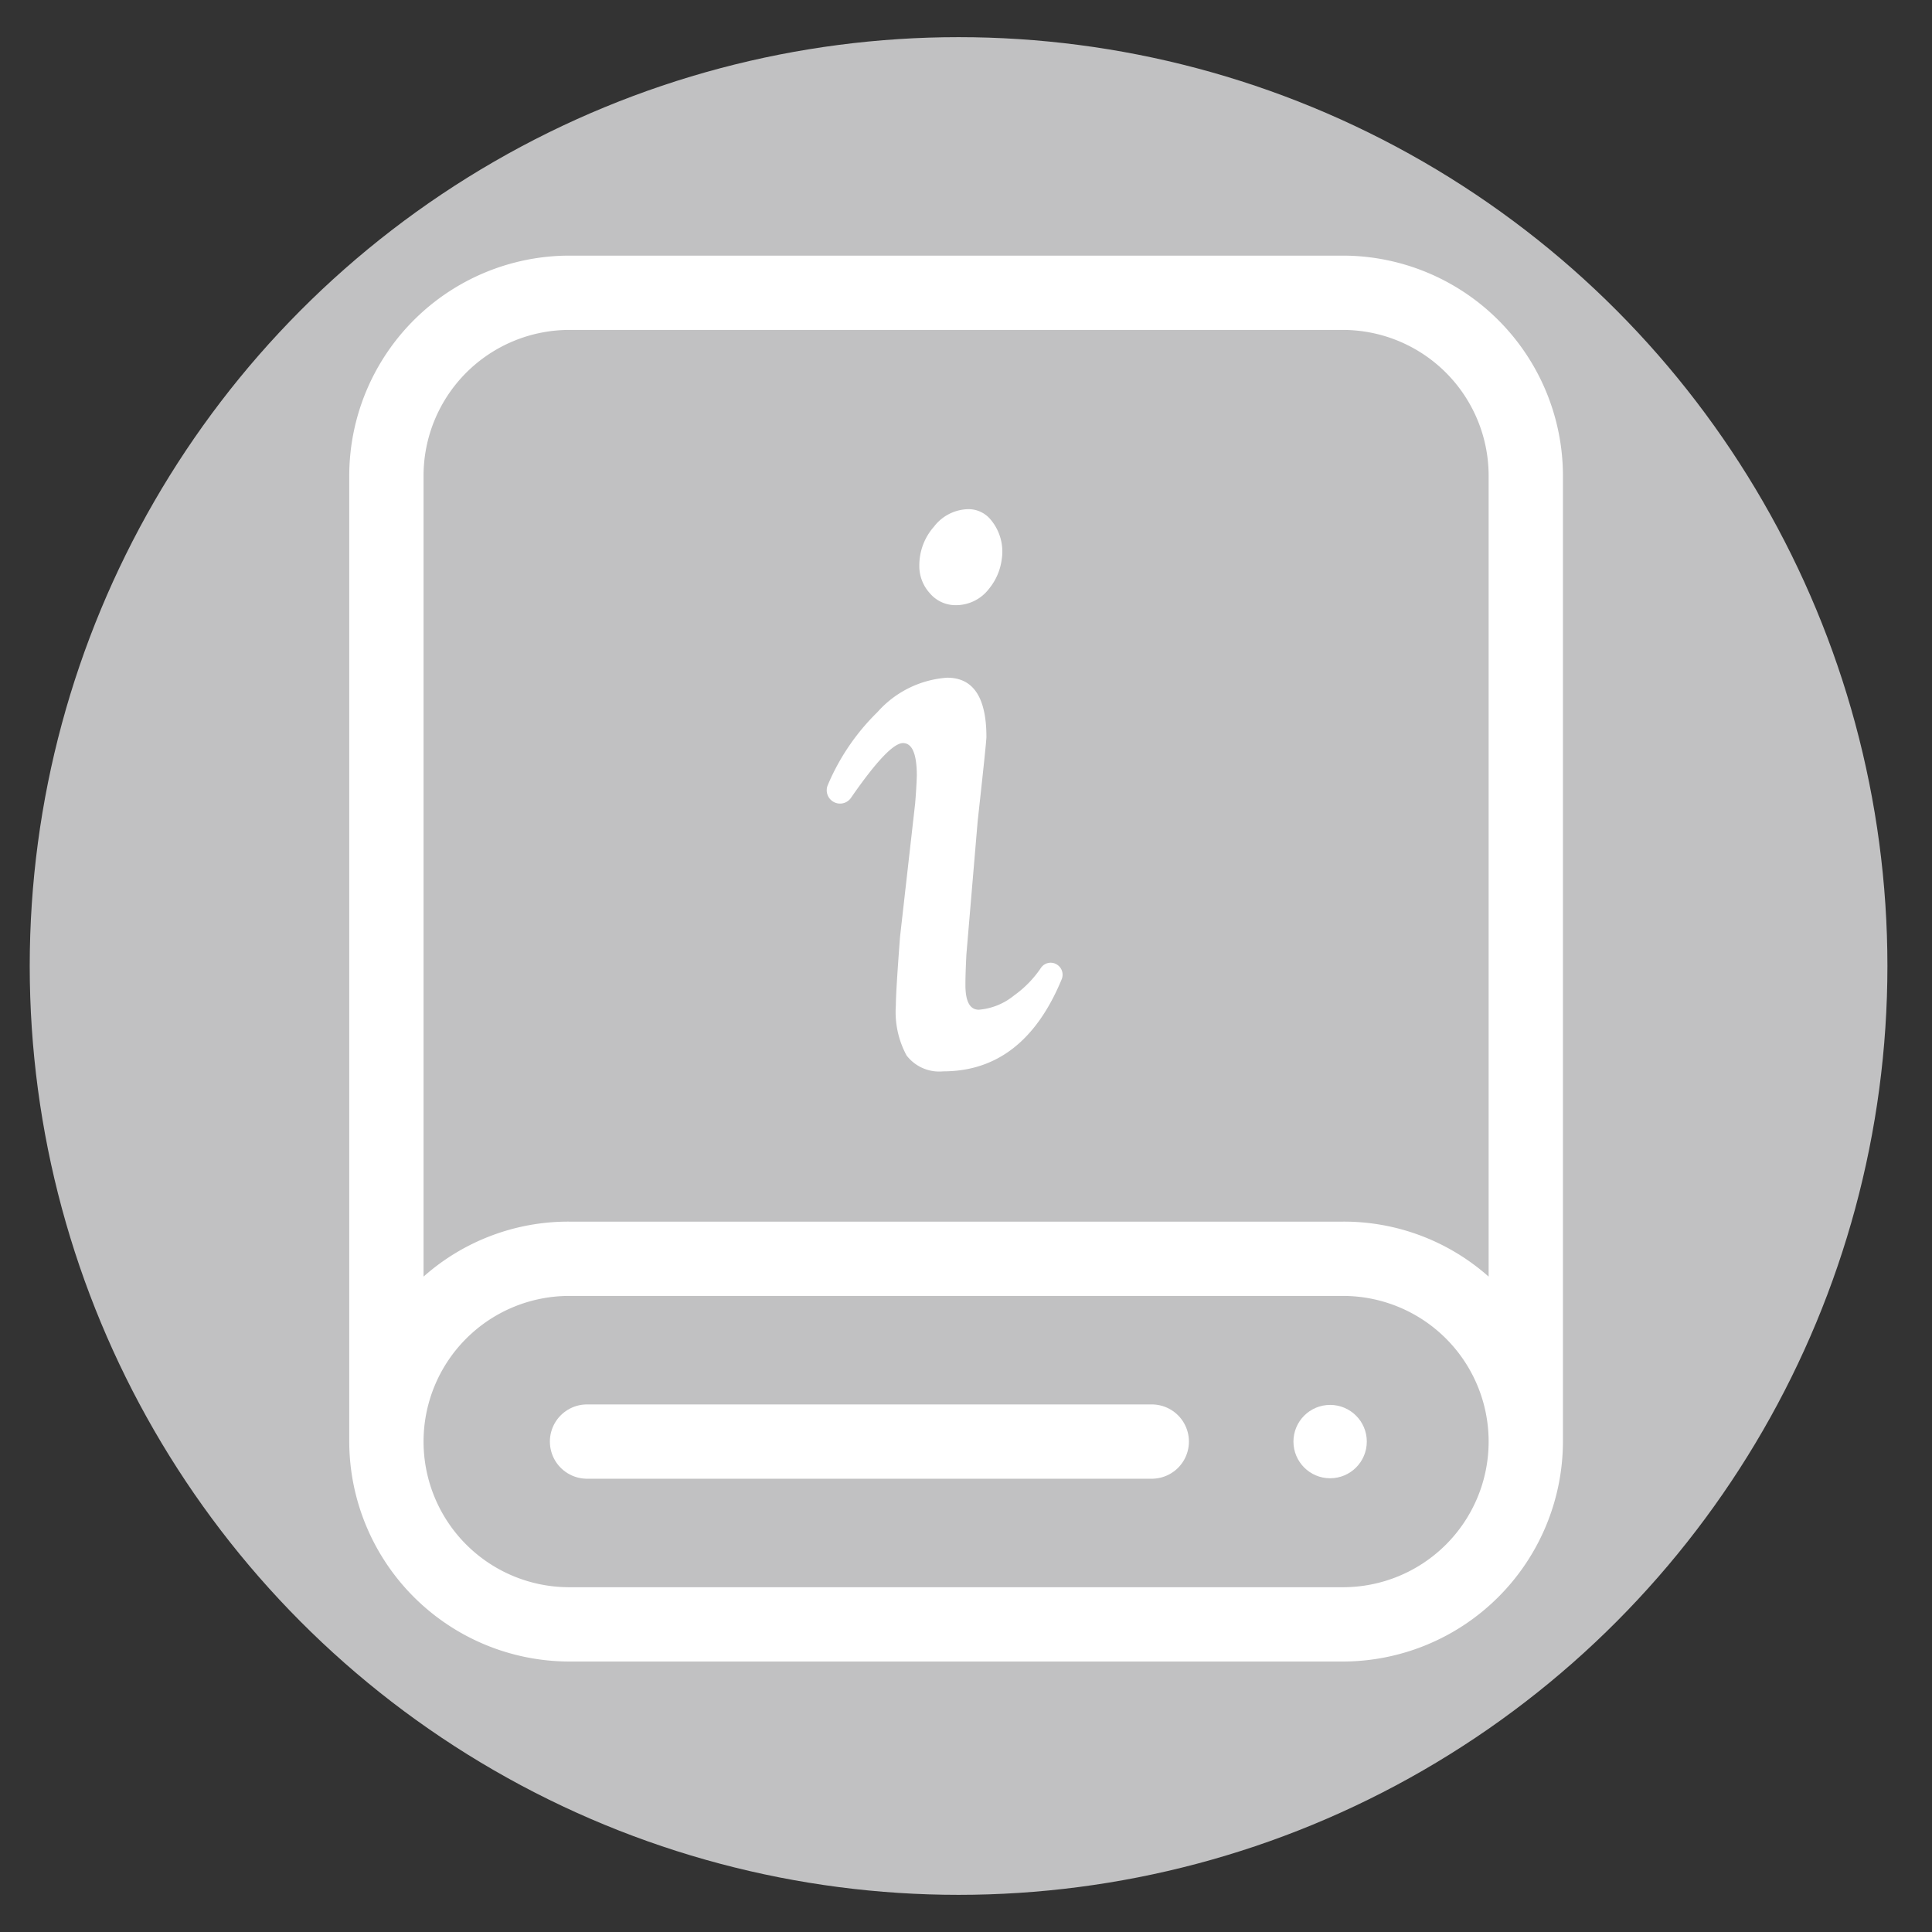 <?xml version="1.0" encoding="UTF-8"?>
<svg data-name="Calque 1" version="1.1" viewBox="0 0 130 130" xmlns="http://www.w3.org/2000/svg">
	<rect x="0" y="0" width="130" height="130" fill="#333333" stroke="none"/>
	<circle cx="64.5" cy="65" r="62.5" fill="#c1c1c2"/>
	<path d="m65.027 64.216c-0.042 0.827-0.066 1.516-0.066 2.062q0 1.664 0.903 1.664a4.312 4.312 0 0 0 2.37-0.959 7.281 7.281 0 0 0 1.818-1.87 0.789 0.789 0 0 1 1.102-0.187 0.805 0.805 0 0 1 0.288 0.959q-2.559 6.203-7.97 6.203a2.766 2.766 0 0 1-2.473-1.072 6.14 6.14 0 0 1-0.719-3.357q0-0.903 0.282-4.626l1.016-8.97q0.085-1.016 0.113-1.862 0-2.2-0.931-2.2-0.953 0-3.503 3.689a0.891 0.891 0 0 1-1.244 0.219 0.894 0.894 0 0 1-0.317-1.074 15.037 15.037 0 0 1 3.353-4.926 6.896 6.896 0 0 1 4.683-2.308q2.638 0 2.642 3.982 0 0.342-0.588 5.663zm2.384-26.637a3.913 3.913 0 0 1-0.865 2.041 2.79 2.79 0 0 1-2.243 1.1 2.251 2.251 0 0 1-1.725-0.79 2.71 2.71 0 0 1-0.719-1.89 3.929 3.929 0 0 1 0.992-2.609 2.975 2.975 0 0 1 2.337-1.171 1.934 1.934 0 0 1 1.494 0.732 3.332 3.332 0 0 1 0.73 2.586z" fill="#fff"/>
	<path d="m90.367 17.2h-52.067a14.831 14.831 0 0 0-14.8 14.8v65a14.831 14.831 0 0 0 14.8 14.8h52.067a14.831 14.831 0 0 0 14.8-14.8v-65a14.831 14.831 0 0 0-14.8-14.8zm0 89.6h-52.067a9.8 9.8 0 0 1 0-19.6h52.067a9.8 9.8 0 1 1 0 19.6zm9.8-20.9a14.677 14.677 0 0 0-9.8-3.7h-52.067a14.677 14.677 0 0 0-9.8 3.7v-53.9a9.816 9.816 0 0 1 9.8-9.8h52.067a9.816 9.816 0 0 1 9.8 9.8z" fill="#fff"/>
	<circle cx="89.501" cy="97.001" r="2.468" fill="#fff"/>
	<line x1="77.5" x2="39.5" y1="97" y2="97" fill="none" stroke="#fff" stroke-linecap="round" stroke-miterlimit="10" stroke-width="5"/>
</svg>
